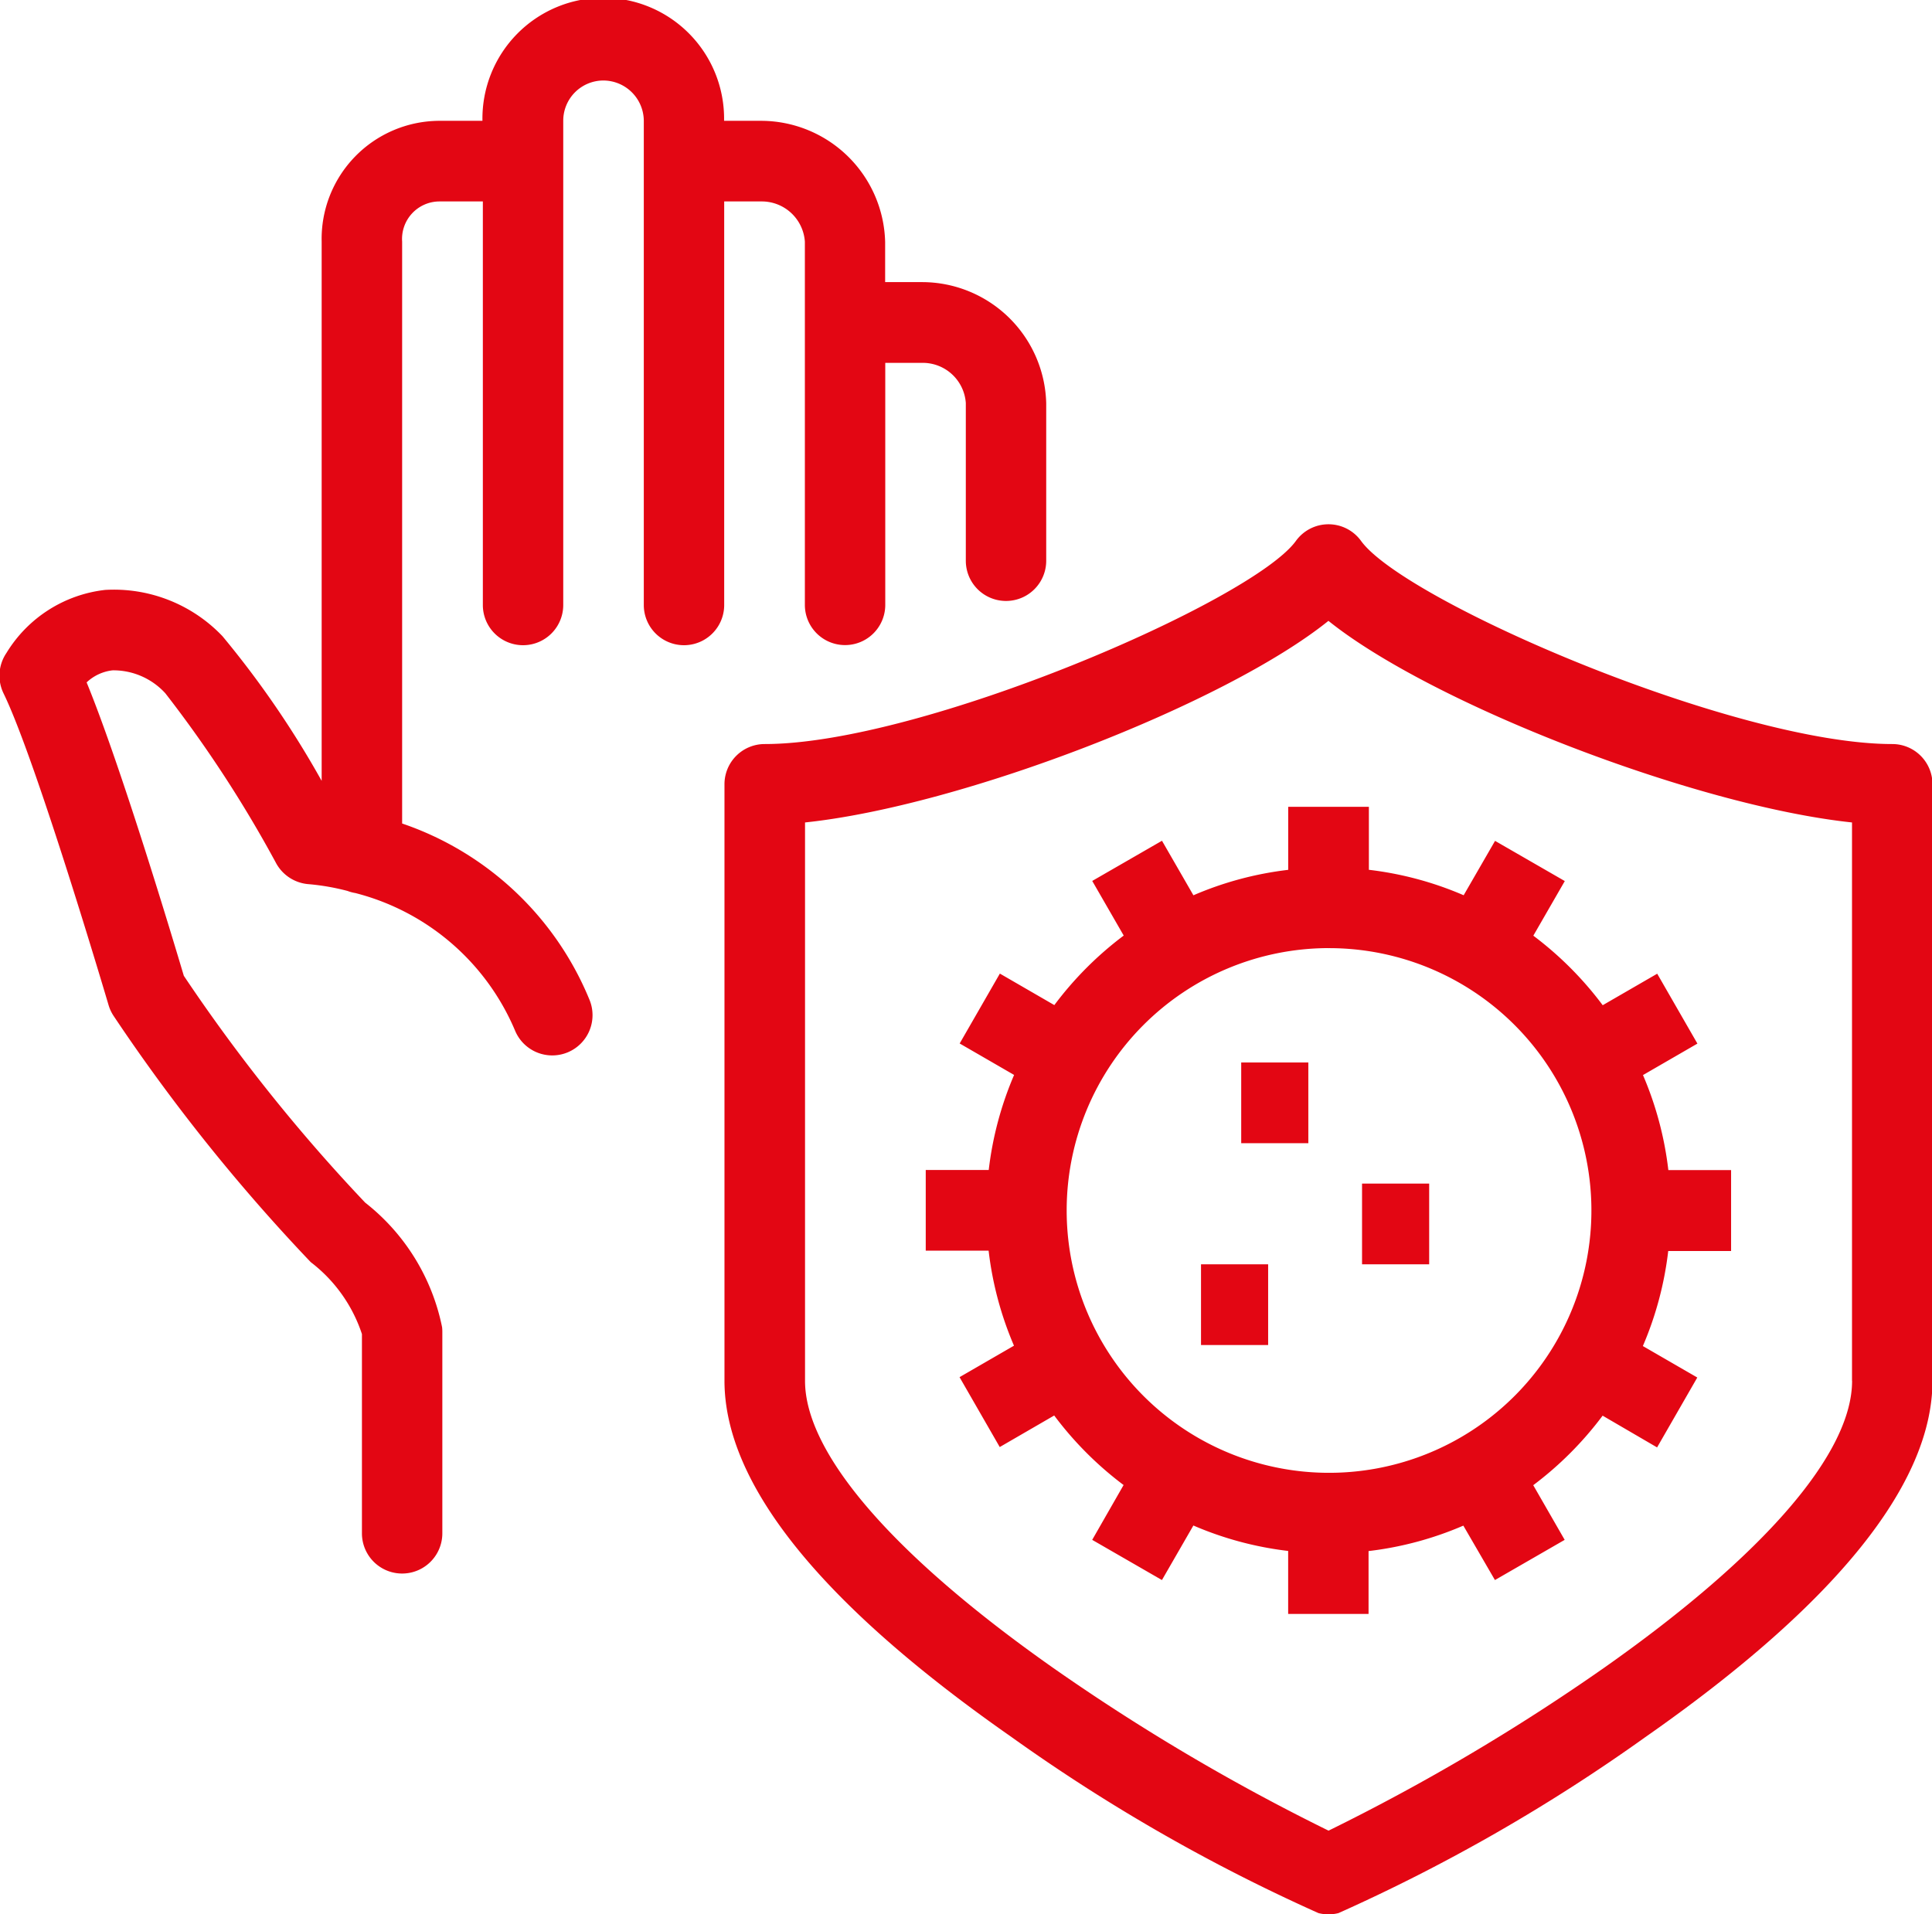<svg xmlns="http://www.w3.org/2000/svg" width="48.063" height="47.625" viewBox="0 0 48.063 47.625">
  <defs>
    <style>
      .cls-1 {
        fill: #e30613;
        fill-rule: evenodd;
      }
    </style>
  </defs>
  <path id="icon_safe" class="cls-1" d="M44.208,31.2h0.92a1.074,1.074,0,0,1,1.083,1v9.038a1,1,0,1,0,2,0V35.216h0.92a1.074,1.074,0,0,1,1.084,1v3.924a1,1,0,1,0,2,0V36.22a3.092,3.092,0,0,0-3.087-3.013h-0.92v-1a3.092,3.092,0,0,0-3.087-3.013h-0.92a3.006,3.006,0,1,0-6.011,0H37.114A2.938,2.938,0,0,0,34.19,32.2V45.616a23.709,23.709,0,0,0-2.468-3.6,3.73,3.73,0,0,0-2.916-1.151,3.309,3.309,0,0,0-2.457,1.568,1.006,1.006,0,0,0-.072,1.008c0.814,1.668,2.593,7.691,2.611,7.751a1.006,1.006,0,0,0,.131.279,45.609,45.609,0,0,0,4.9,6.12,3.715,3.715,0,0,1,1.273,1.789v4.958a1,1,0,1,0,2,0V59.317a1.024,1.024,0,0,0-.006-0.108,5.256,5.256,0,0,0-1.914-3.1,42.867,42.867,0,0,1-4.511-5.643c-0.264-.888-1.563-5.217-2.418-7.3a1.126,1.126,0,0,1,.647-0.3,1.75,1.75,0,0,1,1.312.572,30.575,30.575,0,0,1,2.763,4.241,1.009,1.009,0,0,0,.81.508,5.744,5.744,0,0,1,.959.168,0.994,0.994,0,0,0,.193.052A5.9,5.9,0,0,1,39,51.827a1,1,0,1,0,1.853-.764,7.732,7.732,0,0,0-4.661-4.386V32.2a0.933,0.933,0,0,1,.92-1H38.2V41.241a1,1,0,1,0,2,0V29.191a1,1,0,0,1,.992-1,1.009,1.009,0,0,1,1.012,1V41.241a1,1,0,1,0,2,0V31.2ZM73.263,44.7c-3.9,0-12.127-3.548-13.215-5.053a1,1,0,0,0-1.622,0c-1.088,1.5-9.311,5.053-13.215,5.053a1,1,0,0,0-1,1v14.84c0,2.573,2.4,5.557,7.145,8.869a44.023,44.023,0,0,0,7.631,4.377,1,1,0,0,0,.5,0,44.023,44.023,0,0,0,7.631-4.377c4.741-3.313,7.145-6.3,7.145-8.869V45.7A1,1,0,0,0,73.263,44.7Zm-1,15.844c0,1.8-2.182,4.329-6.145,7.122a51.7,51.7,0,0,1-6.879,4.069,51.7,51.7,0,0,1-6.879-4.069c-3.963-2.792-6.145-5.322-6.145-7.122V46.651C50.13,46.24,56.67,43.7,59.236,41.635c2.566,2.061,9.107,4.6,13.025,5.016V60.544Zm-14.527-2.9h-1.67v2.009h1.67V57.643Zm1-5.021h-1.67v2.008h1.67V52.622Zm3.006,3.013h-1.67v2.008h1.67V55.635Zm-3.507-9.373v1.567a8.427,8.427,0,0,0-2.358.633l-0.782-1.357-1.735,1,0.783,1.359a8.6,8.6,0,0,0-1.726,1.73l-1.355-.784-1,1.739,1.354,0.783a8.477,8.477,0,0,0-.631,2.364H49.218v2.008h1.564a8.477,8.477,0,0,0,.631,2.364l-1.354.783,1,1.739,1.355-.785a8.6,8.6,0,0,0,1.726,1.73L53.359,64.5l1.735,1,0.782-1.357a8.43,8.43,0,0,0,2.358.633v1.567h2V64.779a8.43,8.43,0,0,0,2.358-.633L63.378,65.5l1.735-1L64.331,63.14a8.6,8.6,0,0,0,1.726-1.73L67.412,62.2l1-1.739-1.354-.783a8.481,8.481,0,0,0,.631-2.364h1.564V55.3H67.692a8.48,8.48,0,0,0-.631-2.364l1.354-.783-1-1.739-1.356.784a8.6,8.6,0,0,0-1.726-1.73l0.783-1.359-1.735-1L62.6,48.462a8.427,8.427,0,0,0-2.358-.633V46.262h-2Zm1,3.515A6.527,6.527,0,1,1,52.724,56.3,6.527,6.527,0,0,1,59.236,49.777Z" transform="translate(-26.188 -26.188)"/>
</svg>
